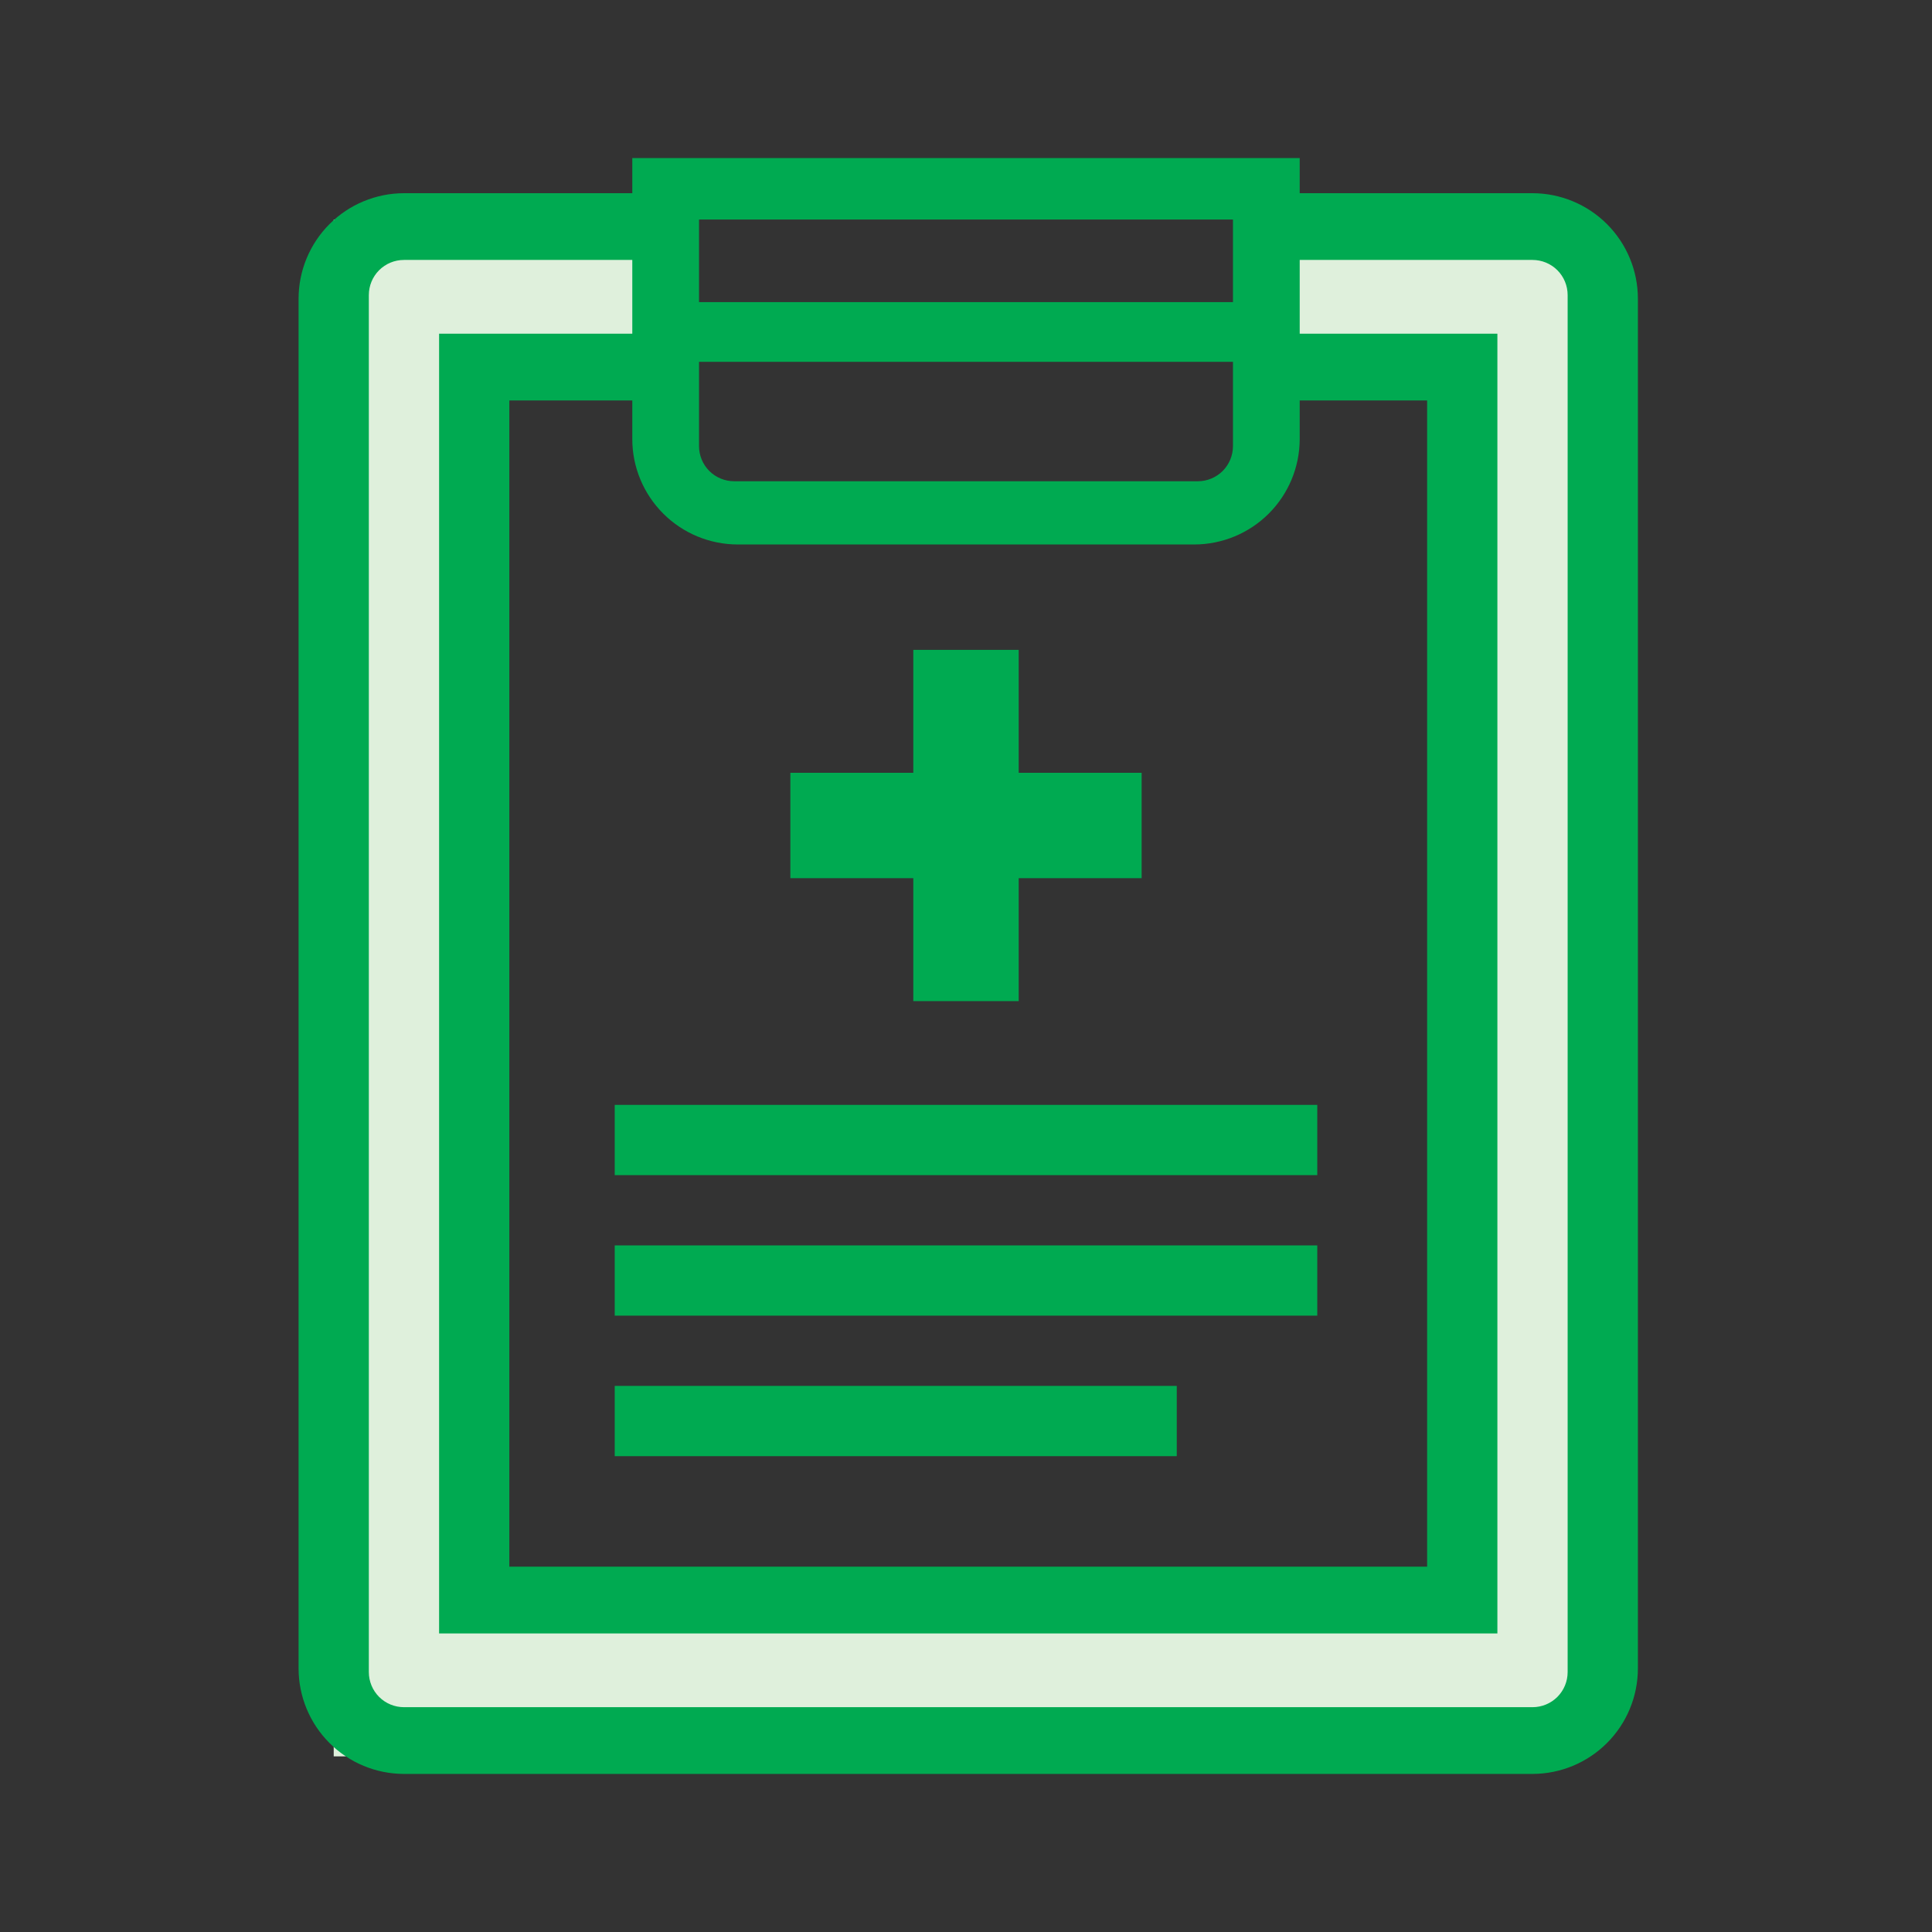 <svg width="44" height="44" viewBox="0 0 44 44" fill="none" xmlns="http://www.w3.org/2000/svg">
<rect x="0" y="0" width="44" height="44" fill="#333333" stroke="none"/>
<path d="M15.1 6.5H9.1V38.5H34.6V6.5H28.6" stroke="#DFF0DC" stroke-width="3"/>
<path d="M34.902 4.4H29.6V3.6H14.4V4.4H9.2C8.564 4.401 7.953 4.654 7.504 5.104C7.054 5.554 6.801 6.164 6.8 6.8V38C6.801 38.636 7.054 39.246 7.504 39.696C7.953 40.146 8.564 40.399 9.2 40.4H34.902C35.538 40.399 36.148 40.146 36.598 39.696C37.048 39.246 37.301 38.636 37.302 38V6.8C37.301 6.164 37.048 5.554 36.598 5.104C36.148 4.654 35.538 4.401 34.902 4.4ZM15.92 8.24H28.08V10.16C28.08 10.372 27.995 10.576 27.846 10.726C27.695 10.876 27.492 10.96 27.28 10.96H16.72C16.508 10.96 16.304 10.876 16.154 10.726C16.004 10.576 15.92 10.372 15.92 10.16V8.24ZM16.8 12.4H27.2C27.836 12.399 28.446 12.146 28.896 11.696C29.346 11.246 29.599 10.636 29.6 10V9.12H32.502V35.68H11.6V9.12H14.4V10C14.4 10.636 14.654 11.246 15.104 11.696C15.553 12.146 16.163 12.399 16.8 12.4ZM15.92 6.88V5H28.08V6.88H15.92ZM35.702 38.08C35.702 38.292 35.618 38.496 35.468 38.646C35.318 38.796 35.114 38.88 34.902 38.88H9.2C8.988 38.88 8.784 38.796 8.634 38.646C8.484 38.496 8.4 38.292 8.4 38.08V6.72C8.4 6.508 8.484 6.304 8.634 6.154C8.784 6.004 8.988 5.92 9.2 5.92H14.4V7.6H10V37.2H34.102V7.6H29.6V5.92H34.902C35.114 5.92 35.318 6.004 35.468 6.154C35.618 6.304 35.702 6.508 35.702 6.72V38.08Z" fill="#00AA51"/>
<path d="M30 25.163H14V26.763H30V25.163Z" fill="#00AA51"/>
<path d="M30 28.363H14V29.963H30V28.363Z" fill="#00AA51"/>
<path d="M26.8 31.563H14V33.163H26.8V31.563Z" fill="#00AA51"/>
<path d="M20.8 22.8H23.2V20H26V17.6H23.2V14.8H20.8V17.6H18V20H20.8V22.8Z" fill="#00AA51"/>
</svg>
